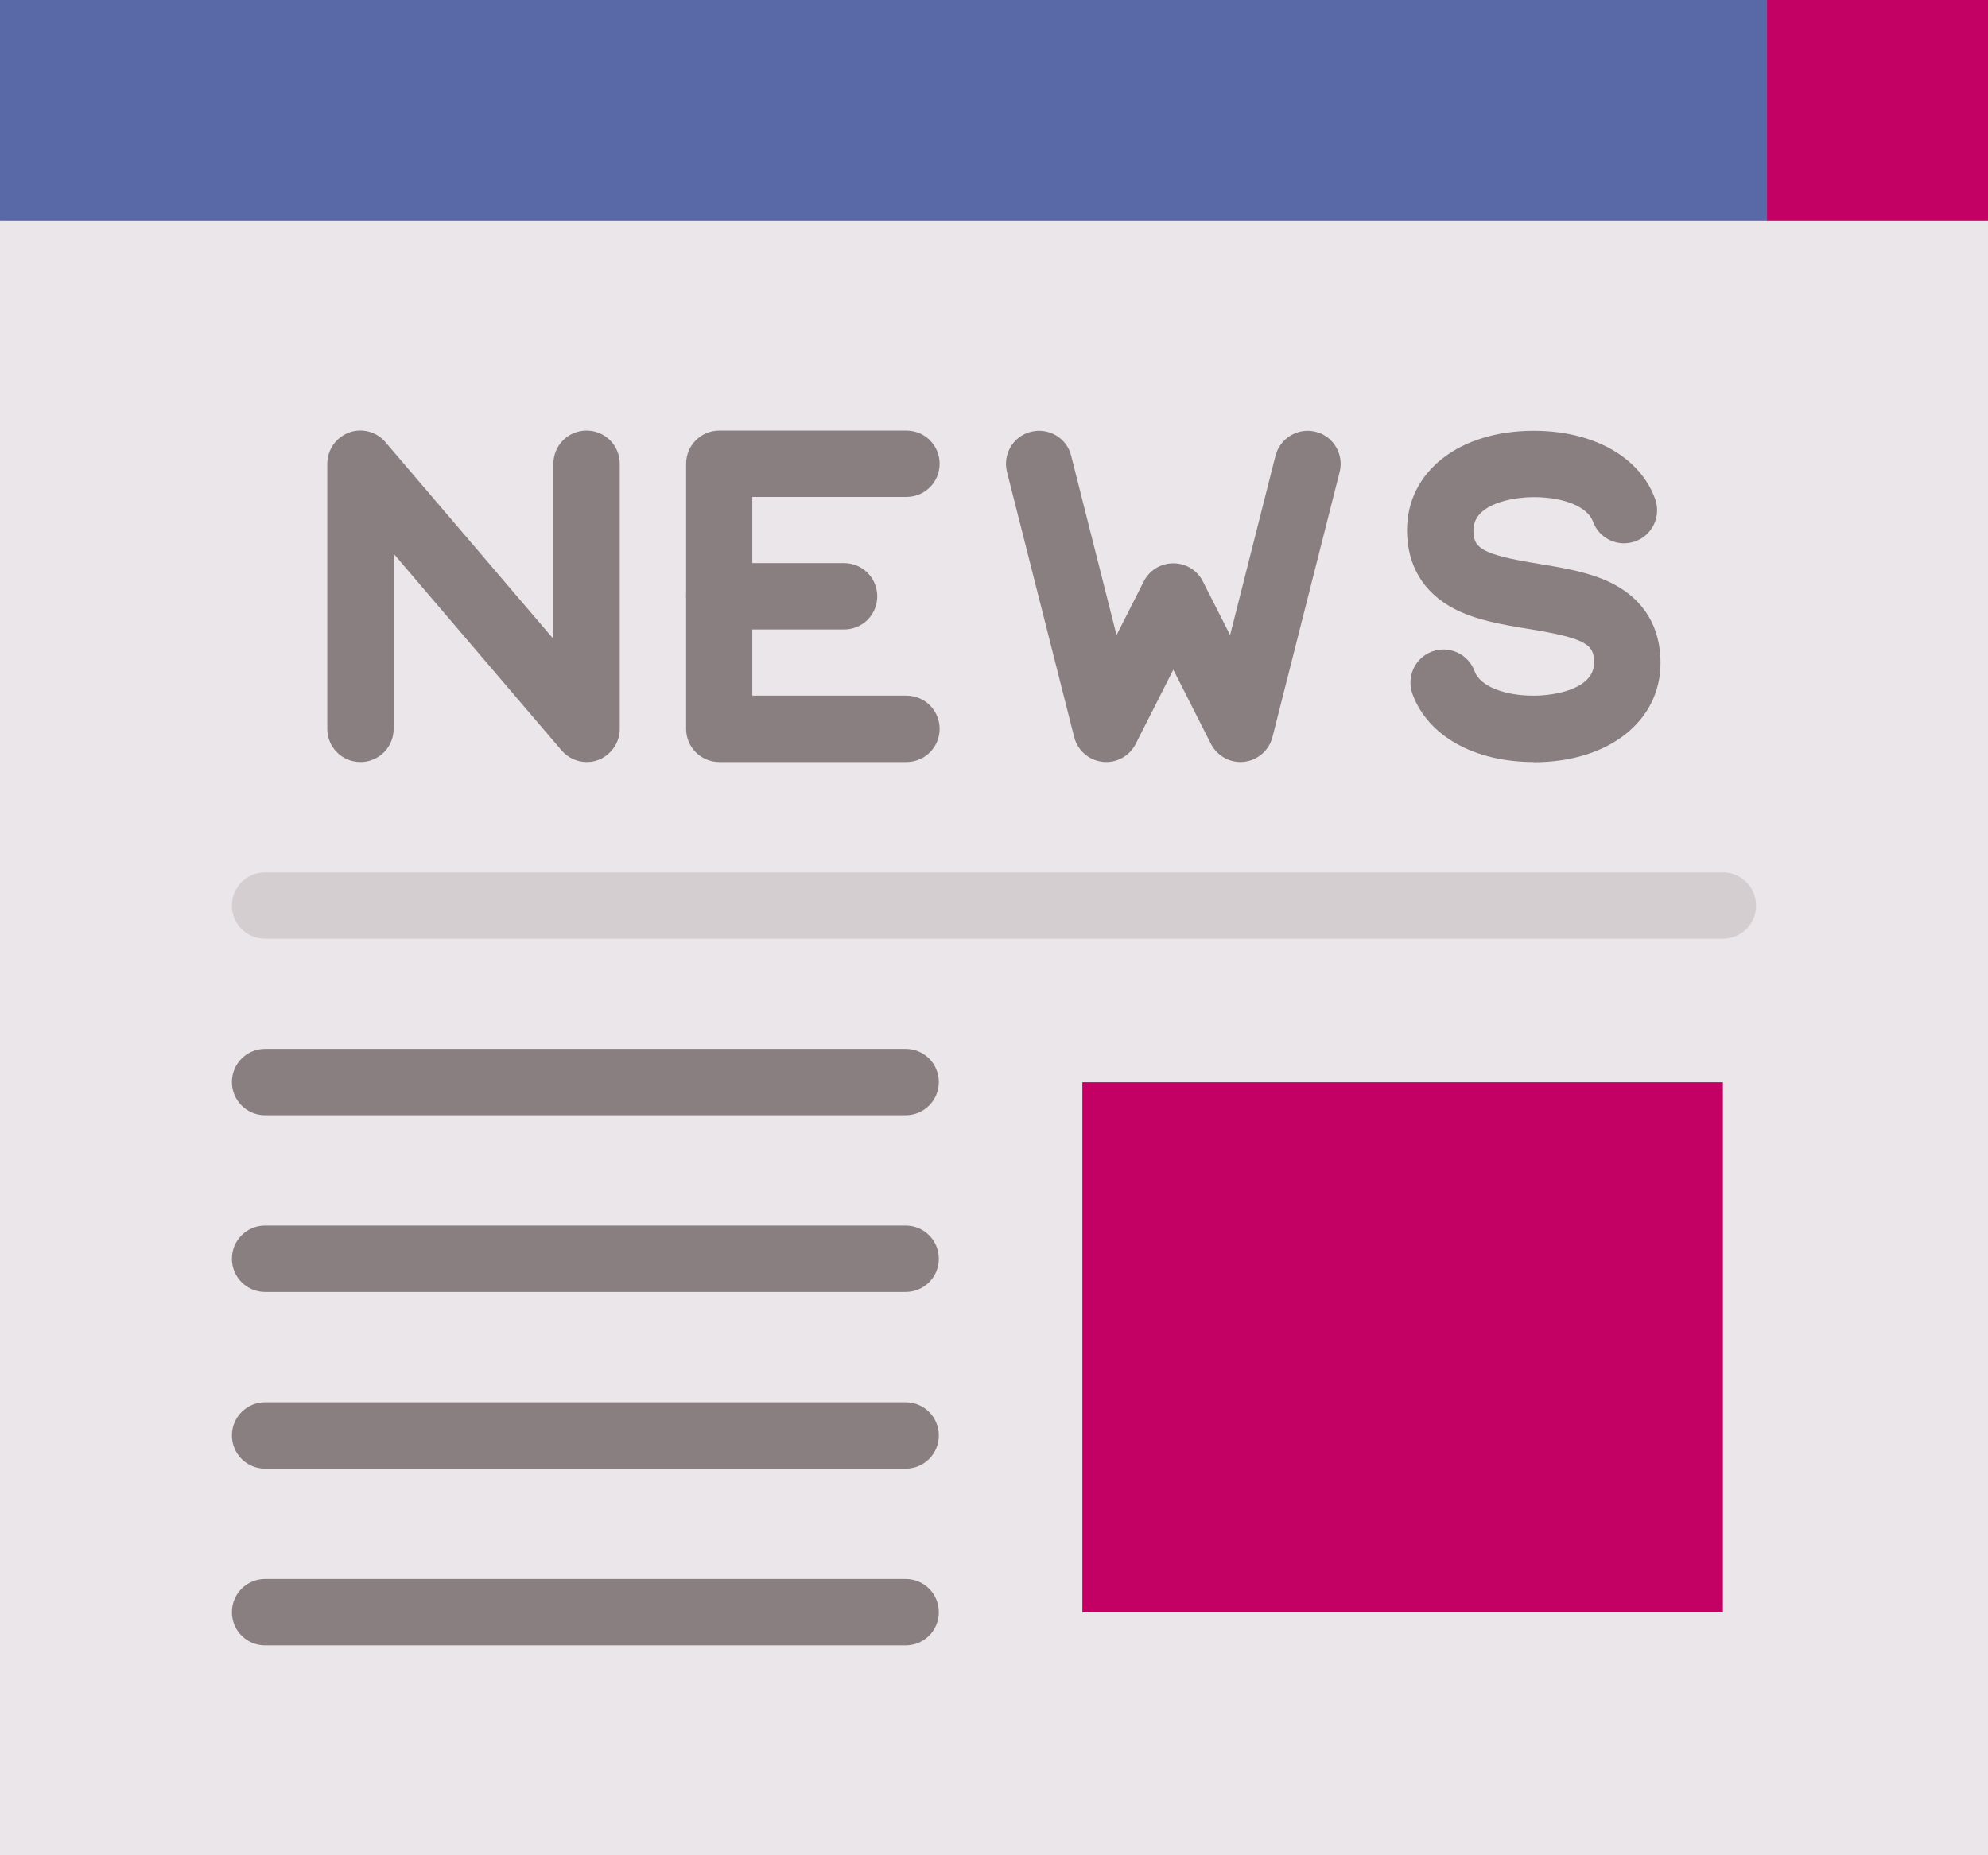 <svg xmlns="http://www.w3.org/2000/svg" id="Capa_2" viewBox="0 0 99.44 92.81"><defs><style>.cls-1{fill:#c30063;}.cls-2{fill:#ebe6ea;}.cls-3{fill:#5968a7;}.cls-4{fill:#d5ced1;}.cls-5{fill:#8a7f80;}</style></defs><g id="Capa_1-2"><polygon class="cls-2" points="99.44 11.05 99.44 92.81 0 92.81 0 11.05 49.72 6.63 99.44 11.05"></polygon><polygon class="cls-1" points="99.44 0 99.44 11.05 88.39 11.05 81.76 5.52 88.39 0 99.44 0"></polygon><rect class="cls-3" width="88.39" height="11.05"></rect><path class="cls-4" d="M86.18,46.96H13.26c-.92,0-1.66-.74-1.66-1.66s.74-1.66,1.66-1.66h72.92c.92,0,1.66.74,1.66,1.66s-.74,1.66-1.66,1.66Z"></path><path class="cls-5" d="M45.3,55.79H13.26c-.92,0-1.66-.74-1.66-1.66s.74-1.66,1.66-1.66h32.04c.92,0,1.66.74,1.66,1.66s-.74,1.66-1.66,1.66Z"></path><path class="cls-5" d="M45.3,64.63H13.26c-.92,0-1.66-.74-1.66-1.66s.74-1.66,1.66-1.66h32.04c.92,0,1.66.74,1.66,1.66s-.74,1.66-1.66,1.66Z"></path><path class="cls-5" d="M45.3,73.47H13.26c-.92,0-1.66-.74-1.66-1.66s.74-1.66,1.66-1.66h32.04c.92,0,1.66.74,1.66,1.66s-.74,1.66-1.66,1.66Z"></path><rect class="cls-1" x="54.14" y="54.14" width="32.04" height="26.52"></rect><path class="cls-5" d="M45.3,82.31H13.26c-.92,0-1.66-.74-1.66-1.66s.74-1.66,1.66-1.66h32.04c.92,0,1.66.74,1.66,1.66s-.74,1.66-1.66,1.66Z"></path><path class="cls-5" d="M76.72,38.12c-2.98,0-5.31-1.31-6.07-3.41-.31-.86.13-1.81.99-2.12.86-.31,1.81.13,2.12.99.26.73,1.45,1.22,2.95,1.22,1.12,0,3.03-.35,3.03-1.66,0-.9-.41-1.21-3.29-1.68-1.28-.21-2.61-.43-3.72-1.01-1.54-.81-2.35-2.17-2.35-3.93,0-2.93,2.61-4.97,6.34-4.97,2.98,0,5.31,1.31,6.07,3.41.31.86-.13,1.81-.99,2.12-.86.31-1.81-.13-2.12-.99-.26-.73-1.45-1.22-2.95-1.22-1.12,0-3.03.35-3.03,1.66,0,.9.41,1.21,3.29,1.68,1.28.21,2.61.43,3.72,1.01,1.54.81,2.35,2.17,2.35,3.94,0,2.93-2.61,4.97-6.34,4.97Z"></path><path class="cls-5" d="M62.05,38.12c-.62,0-1.19-.35-1.48-.91l-1.88-3.71-1.88,3.71c-.31.62-.98.98-1.66.9-.69-.08-1.25-.57-1.42-1.24l-3.36-13.26c-.22-.89.31-1.79,1.2-2.01.89-.22,1.79.31,2.01,1.2l2.27,8.97,1.36-2.68c.28-.56.85-.91,1.48-.91s1.2.35,1.48.91l1.36,2.68,2.27-8.97c.23-.89,1.13-1.42,2.01-1.2.89.22,1.42,1.13,1.2,2.01l-3.36,13.26c-.17.67-.74,1.16-1.42,1.24-.06,0-.12.01-.18.01Z"></path><path class="cls-5" d="M45.34,38.12h-9.36c-.92,0-1.66-.74-1.66-1.66v-13.26c0-.92.74-1.66,1.66-1.66h9.36c.92,0,1.66.74,1.66,1.66s-.74,1.66-1.66,1.66h-7.71v9.94h7.71c.92,0,1.66.74,1.66,1.66s-.74,1.66-1.66,1.66Z"></path><path class="cls-5" d="M42.22,31.49h-6.24c-.92,0-1.66-.74-1.66-1.66s.74-1.66,1.66-1.66h6.24c.92,0,1.66.74,1.66,1.66s-.74,1.66-1.66,1.66Z"></path><path class="cls-5" d="M29.35,38.12c-.48,0-.94-.21-1.26-.58l-8.4-9.84v8.76c0,.92-.74,1.66-1.66,1.66s-1.66-.74-1.66-1.66v-13.26c0-.69.43-1.31,1.08-1.56.65-.24,1.38-.05,1.83.48l8.4,9.84v-8.76c0-.92.74-1.66,1.66-1.66s1.66.74,1.66,1.66v13.26c0,.69-.43,1.31-1.08,1.56-.19.07-.38.1-.57.1Z"></path></g></svg>